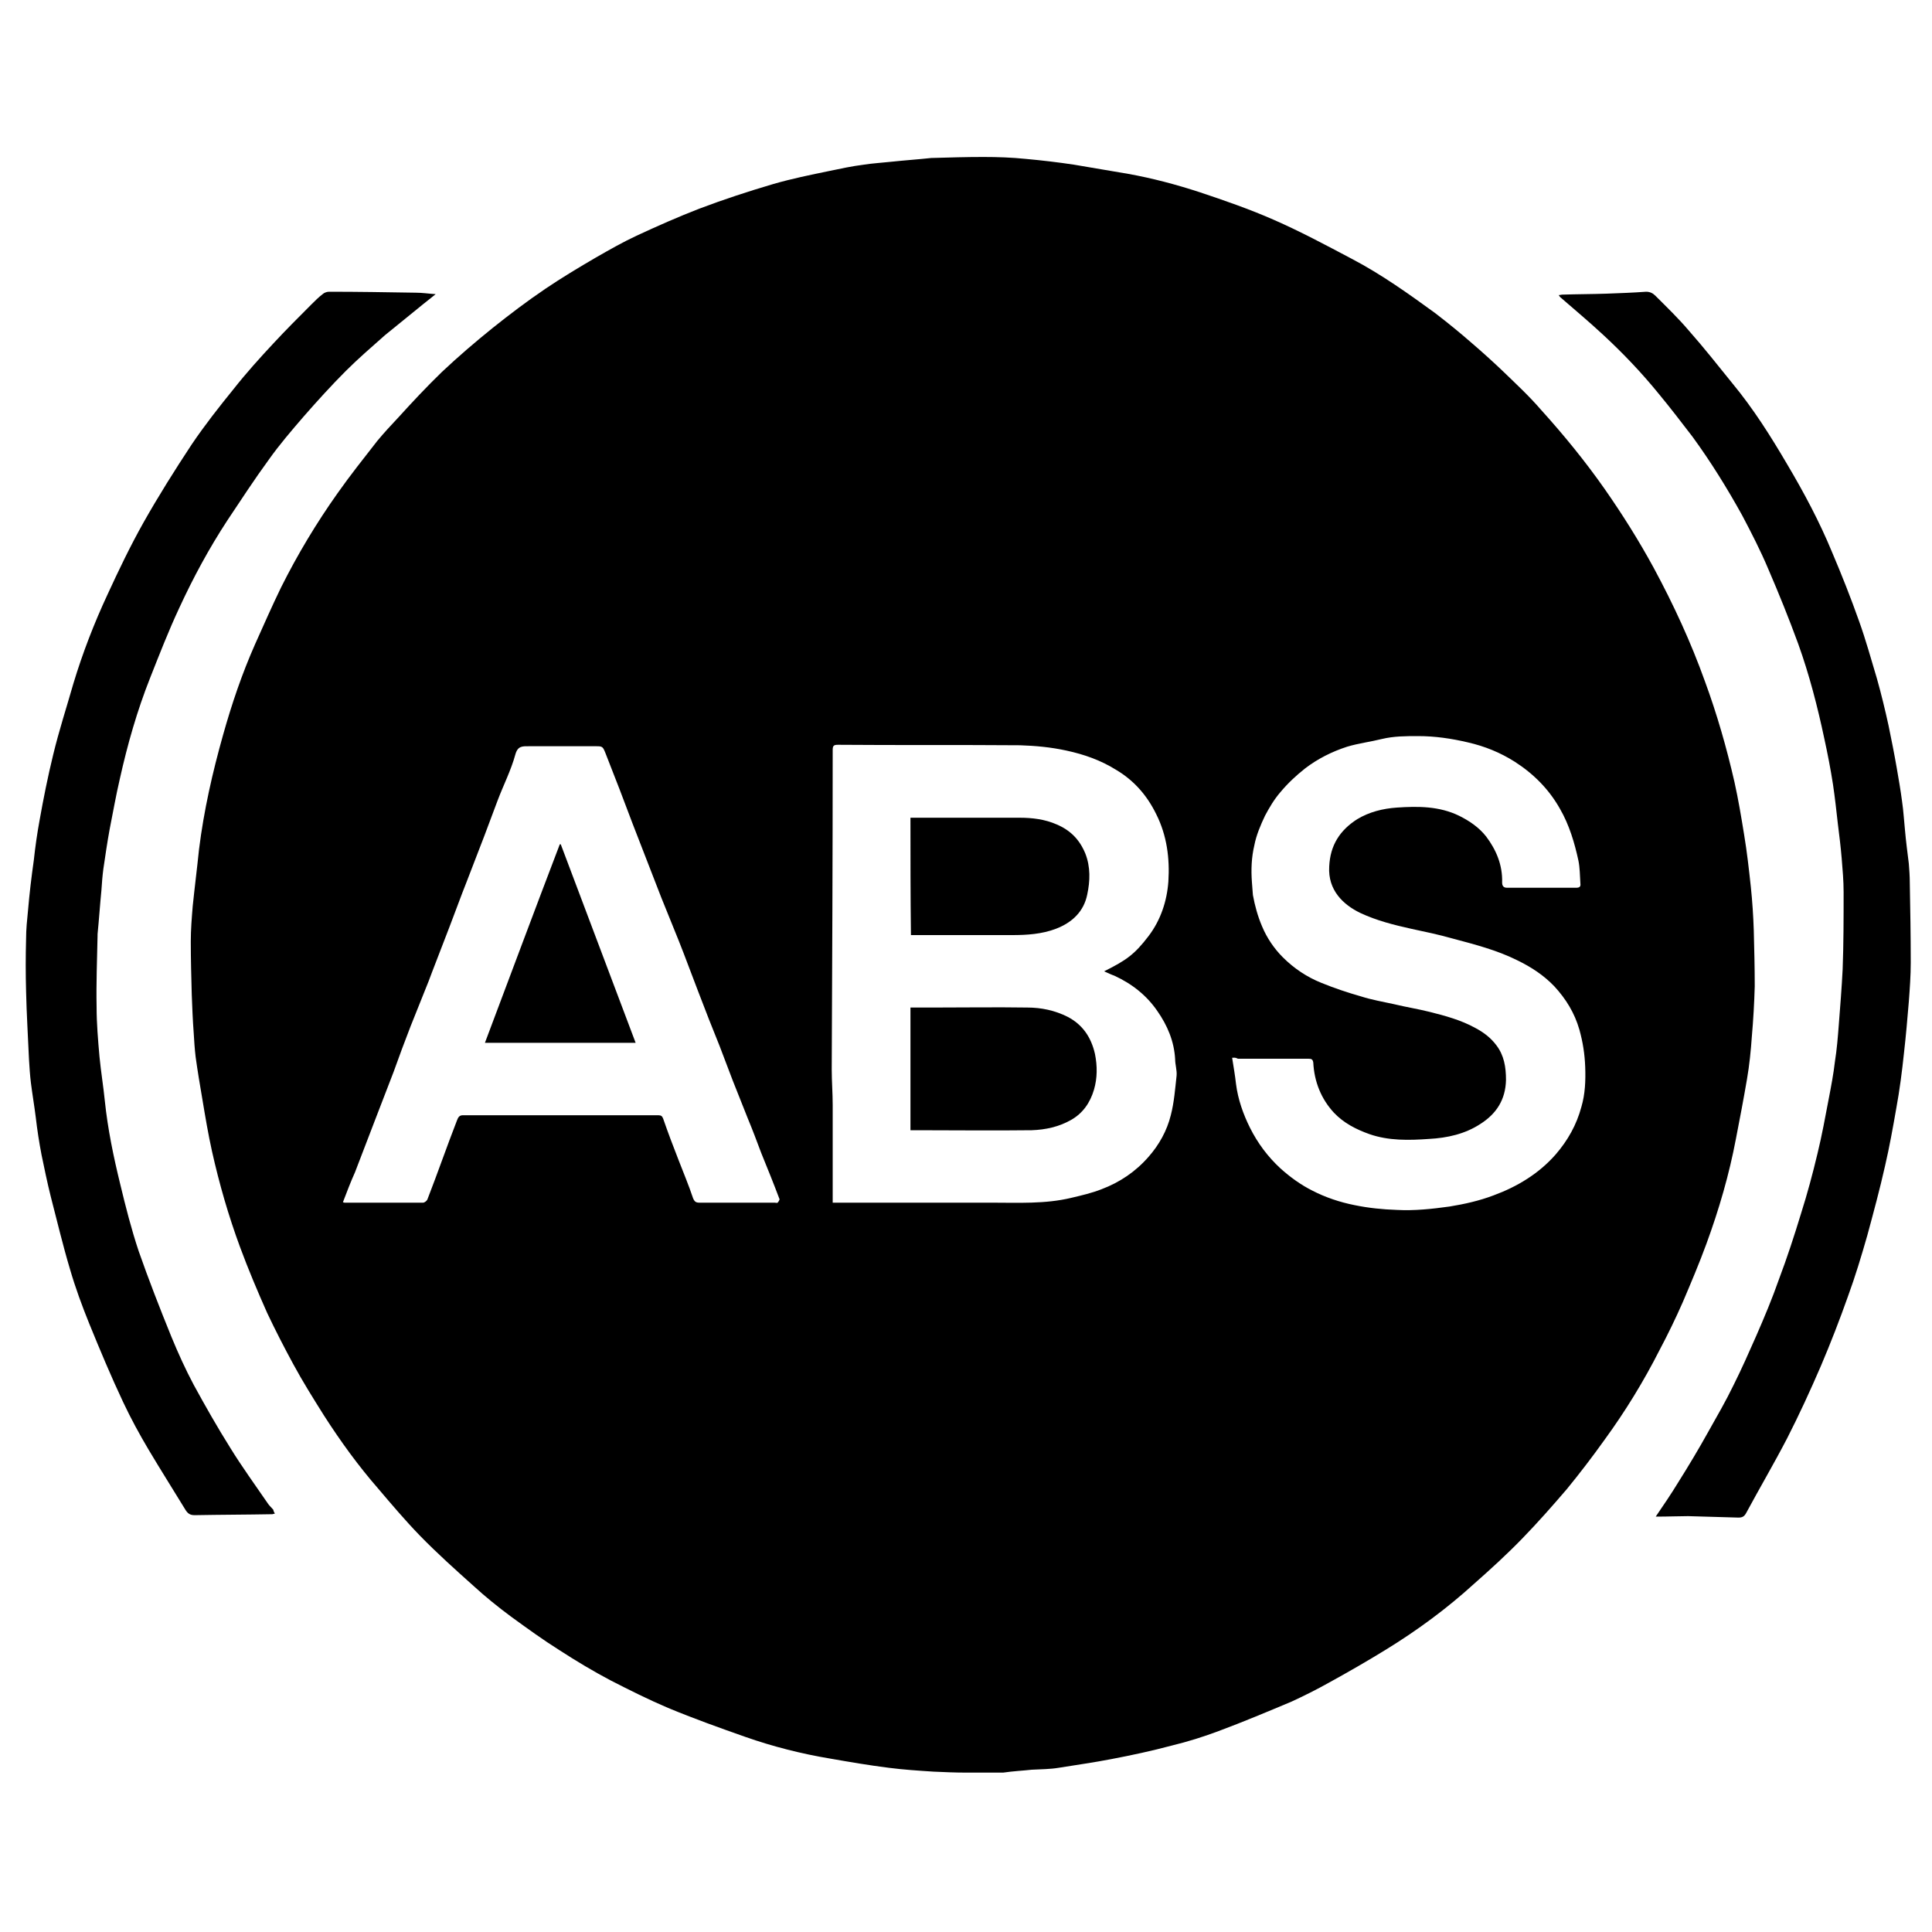 <?xml version="1.0" encoding="utf-8"?>
<!-- Generator: Adobe Illustrator 26.2.1, SVG Export Plug-In . SVG Version: 6.00 Build 0)  -->
<svg version="1.1" id="Layer_1" xmlns="http://www.w3.org/2000/svg" xmlns:xlink="http://www.w3.org/1999/xlink" x="0px" y="0px"
	 viewBox="0 0 40 40" style="enable-background:new 0 0 40 40;" xml:space="preserve">
<g>
	<g>
		<path d="M20.77,36.7c-0.26,0-0.51,0-0.77,0c-0.22,0-0.45-0.01-0.67-0.02c-0.31-0.02-0.62-0.04-0.93-0.08
			c-0.4-0.05-0.81-0.12-1.21-0.19c-0.6-0.1-1.19-0.25-1.76-0.45c-0.54-0.19-1.07-0.38-1.6-0.6c-0.4-0.17-0.8-0.37-1.19-0.57
			c-0.36-0.19-0.71-0.4-1.05-0.62c-0.35-0.22-0.68-0.46-1.01-0.7c-0.27-0.2-0.53-0.41-0.77-0.63c-0.38-0.34-0.76-0.68-1.12-1.05
			c-0.3-0.31-0.58-0.64-0.86-0.97c-0.41-0.47-0.78-0.98-1.12-1.51c-0.22-0.35-0.44-0.7-0.64-1.07c-0.19-0.35-0.37-0.7-0.54-1.06
			c-0.2-0.45-0.39-0.9-0.56-1.36c-0.24-0.65-0.43-1.31-0.58-1.98c-0.08-0.36-0.14-0.72-0.2-1.08c-0.05-0.29-0.1-0.59-0.14-0.88
			c-0.02-0.17-0.03-0.33-0.04-0.5c-0.02-0.26-0.03-0.53-0.04-0.79c-0.01-0.37-0.02-0.73-0.02-1.1c0-0.24,0.02-0.49,0.04-0.73
			c0.04-0.39,0.09-0.78,0.13-1.17c0.1-0.81,0.28-1.6,0.5-2.38c0.18-0.64,0.39-1.26,0.66-1.87c0.18-0.4,0.35-0.79,0.54-1.18
			c0.34-0.68,0.73-1.33,1.17-1.95c0.26-0.37,0.54-0.72,0.82-1.08C7.95,8.96,8.1,8.8,8.25,8.64C8.54,8.32,8.84,8,9.15,7.7
			c0.34-0.32,0.69-0.62,1.05-0.91c0.35-0.28,0.72-0.56,1.09-0.81c0.34-0.23,0.69-0.44,1.05-0.65c0.28-0.16,0.56-0.32,0.84-0.45
			c0.43-0.2,0.86-0.39,1.3-0.56c0.5-0.19,1.02-0.36,1.53-0.51c0.38-0.11,0.77-0.19,1.16-0.27c0.24-0.05,0.47-0.1,0.71-0.13
			c0.19-0.03,0.38-0.04,0.56-0.06c0.28-0.03,0.57-0.05,0.85-0.08c0.01,0,0.02,0,0.03,0c0.35-0.01,0.69-0.02,1.04-0.02
			c0.29,0,0.59,0.01,0.88,0.04c0.33,0.03,0.67,0.07,1,0.12c0.37,0.06,0.75,0.13,1.12,0.19c0.5,0.09,0.99,0.22,1.48,0.38
			c0.51,0.17,1.03,0.35,1.53,0.57c0.55,0.24,1.09,0.53,1.62,0.81c0.61,0.32,1.17,0.72,1.72,1.12c0.26,0.2,0.52,0.41,0.77,0.63
			c0.21,0.18,0.42,0.37,0.62,0.56c0.28,0.27,0.56,0.53,0.81,0.82c0.47,0.52,0.91,1.06,1.31,1.63c0.37,0.53,0.71,1.07,1.02,1.64
			c0.41,0.76,0.77,1.54,1.06,2.35c0.25,0.68,0.45,1.38,0.61,2.08c0.08,0.36,0.14,0.72,0.2,1.09c0.06,0.36,0.1,0.72,0.14,1.09
			c0.03,0.29,0.05,0.59,0.06,0.89c0.01,0.39,0.02,0.77,0.02,1.16c-0.01,0.35-0.03,0.7-0.06,1.04c-0.02,0.29-0.05,0.59-0.1,0.88
			c-0.07,0.41-0.15,0.83-0.23,1.24c-0.14,0.74-0.35,1.46-0.61,2.17c-0.15,0.41-0.32,0.81-0.49,1.21c-0.15,0.34-0.31,0.67-0.48,0.99
			c-0.33,0.65-0.71,1.27-1.14,1.86c-0.25,0.35-0.51,0.69-0.78,1.02c-0.3,0.35-0.6,0.69-0.92,1.02c-0.32,0.33-0.66,0.64-1,0.94
			c-0.56,0.51-1.17,0.96-1.82,1.36c-0.39,0.24-0.79,0.47-1.19,0.69c-0.25,0.14-0.51,0.27-0.77,0.39c-0.5,0.21-1,0.42-1.51,0.61
			c-0.32,0.12-0.64,0.22-0.97,0.3c-0.41,0.11-0.83,0.2-1.25,0.28c-0.36,0.07-0.72,0.12-1.09,0.18c-0.18,0.03-0.37,0.03-0.56,0.04
			C21.18,36.66,20.97,36.67,20.77,36.7C20.77,36.69,20.77,36.7,20.77,36.7z M22.86,20.11c0.46-0.23,0.63-0.35,0.92-0.73
			c0.25-0.33,0.38-0.72,0.41-1.13c0.03-0.48-0.03-0.95-0.25-1.39c-0.19-0.39-0.46-0.7-0.83-0.92c-0.32-0.2-0.66-0.32-1.03-0.4
			c-0.32-0.07-0.64-0.1-0.96-0.11c-1.26-0.01-2.51,0-3.77-0.01c-0.09,0-0.11,0.02-0.11,0.11c0,2.2-0.01,4.4-0.02,6.61
			c0,0.25,0.02,0.49,0.02,0.74c0,0.64,0,1.28,0,1.91c0,0.03,0,0.07,0,0.11c0.05,0,0.09,0,0.13,0c1.05,0,2.11,0,3.16,0
			c0.55,0,1.11,0.03,1.65-0.1c0.21-0.05,0.43-0.1,0.63-0.18c0.37-0.14,0.7-0.36,0.97-0.67c0.22-0.25,0.38-0.54,0.46-0.86
			c0.07-0.27,0.09-0.55,0.12-0.82c0.01-0.11-0.03-0.23-0.03-0.34c-0.02-0.37-0.16-0.7-0.37-1c-0.22-0.32-0.52-0.56-0.89-0.73
			C23.01,20.18,22.95,20.15,22.86,20.11z M25.51,21.9c0.03,0.19,0.06,0.36,0.08,0.54c0.04,0.32,0.15,0.63,0.29,0.91
			c0.16,0.32,0.37,0.6,0.63,0.84c0.2,0.18,0.42,0.34,0.66,0.46c0.27,0.14,0.57,0.24,0.87,0.3c0.29,0.06,0.58,0.09,0.88,0.1
			c0.36,0.02,0.73-0.02,1.09-0.07c0.31-0.05,0.62-0.12,0.91-0.23c0.49-0.18,0.94-0.45,1.29-0.85c0.25-0.29,0.43-0.61,0.53-0.98
			c0.08-0.27,0.09-0.55,0.08-0.83c-0.01-0.27-0.05-0.52-0.12-0.77c-0.1-0.35-0.28-0.64-0.52-0.9c-0.22-0.23-0.48-0.4-0.77-0.54
			c-0.42-0.21-0.89-0.33-1.34-0.45c-0.28-0.08-0.57-0.14-0.85-0.2c-0.36-0.08-0.72-0.17-1.06-0.33c-0.35-0.17-0.67-0.47-0.64-0.96
			c0.02-0.44,0.22-0.75,0.58-0.98c0.25-0.15,0.53-0.22,0.82-0.24c0.44-0.03,0.88-0.03,1.29,0.17c0.22,0.11,0.41,0.24,0.56,0.43
			c0.21,0.28,0.34,0.59,0.33,0.95c0,0.06,0.02,0.11,0.1,0.11c0.48,0,0.95,0,1.43,0c0.07,0,0.1-0.02,0.09-0.09
			c-0.01-0.16-0.01-0.32-0.04-0.47c-0.08-0.37-0.19-0.74-0.38-1.07c-0.23-0.41-0.55-0.73-0.94-0.98c-0.3-0.19-0.62-0.32-0.97-0.4
			c-0.34-0.08-0.68-0.13-1.03-0.13c-0.25,0-0.5,0-0.75,0.06c-0.24,0.06-0.49,0.09-0.72,0.16c-0.31,0.1-0.61,0.25-0.87,0.45
			c-0.19,0.15-0.36,0.31-0.51,0.49c-0.13,0.15-0.23,0.32-0.32,0.49c-0.09,0.19-0.18,0.4-0.22,0.61c-0.06,0.25-0.07,0.51-0.05,0.77
			c0.01,0.09,0.01,0.17,0.02,0.26c0.04,0.22,0.1,0.44,0.19,0.65c0.1,0.24,0.25,0.46,0.43,0.64c0.23,0.23,0.5,0.41,0.8,0.53
			c0.27,0.11,0.54,0.2,0.82,0.28c0.22,0.07,0.45,0.11,0.68,0.16c0.25,0.06,0.5,0.1,0.74,0.16c0.32,0.08,0.65,0.17,0.94,0.33
			c0.17,0.09,0.32,0.2,0.44,0.36c0.16,0.21,0.2,0.45,0.2,0.72c-0.01,0.41-0.2,0.7-0.53,0.91c-0.32,0.21-0.69,0.29-1.06,0.31
			c-0.42,0.03-0.84,0.04-1.24-0.1c-0.28-0.1-0.53-0.23-0.73-0.44c-0.27-0.29-0.41-0.65-0.43-1.04c-0.01-0.07-0.04-0.08-0.1-0.08
			c-0.49,0-0.98,0-1.46,0C25.57,21.89,25.56,21.9,25.51,21.9z M7.1,24.89c0.02,0.01,0.03,0.01,0.04,0.01c0.54,0,1.08,0,1.62,0
			c0.03,0,0.08-0.04,0.09-0.07c0.21-0.54,0.4-1.09,0.61-1.63c0.02-0.05,0.04-0.11,0.12-0.11c1.35,0,2.7,0,4.05,0
			c0.06,0,0.08,0.02,0.1,0.07c0.1,0.29,0.21,0.58,0.32,0.86c0.1,0.26,0.21,0.52,0.3,0.79c0.03,0.07,0.06,0.09,0.13,0.09
			c0.52,0,1.04,0,1.56,0c0.02,0,0.05,0.01,0.06,0c0.02-0.02,0.04-0.06,0.04-0.07c-0.12-0.32-0.25-0.64-0.38-0.96
			c-0.09-0.24-0.18-0.48-0.28-0.72c-0.1-0.26-0.21-0.52-0.31-0.78c-0.09-0.24-0.18-0.47-0.27-0.71c-0.15-0.37-0.3-0.75-0.44-1.12
			c-0.14-0.36-0.27-0.72-0.41-1.07c-0.12-0.3-0.24-0.59-0.36-0.89c-0.2-0.51-0.39-1.01-0.59-1.52c-0.18-0.48-0.36-0.95-0.55-1.43
			c-0.07-0.18-0.07-0.18-0.22-0.18c-0.46,0-0.92,0-1.38,0c-0.13,0-0.23-0.01-0.28,0.17c-0.09,0.33-0.25,0.64-0.37,0.96
			c-0.09,0.24-0.18,0.48-0.27,0.72c-0.12,0.32-0.25,0.64-0.37,0.96c-0.12,0.3-0.23,0.61-0.35,0.92c-0.12,0.32-0.25,0.64-0.37,0.96
			C8.9,20.25,8.85,20.38,8.8,20.5C8.7,20.75,8.6,21,8.5,21.25c-0.12,0.31-0.24,0.63-0.35,0.94c-0.12,0.32-0.25,0.64-0.37,0.96
			c-0.14,0.37-0.29,0.75-0.43,1.12C7.26,24.47,7.18,24.68,7.1,24.89z"/>
		<path d="M5.69,31.34c-0.03,0-0.04,0.01-0.05,0.01c-0.54,0.01-1.07,0.01-1.61,0.02c-0.09,0-0.14-0.03-0.19-0.11
			c-0.25-0.41-0.51-0.82-0.76-1.24c-0.19-0.32-0.37-0.65-0.53-0.99c-0.25-0.53-0.48-1.08-0.7-1.62c-0.15-0.37-0.29-0.75-0.4-1.13
			c-0.15-0.5-0.27-1.01-0.4-1.51c-0.07-0.28-0.13-0.57-0.19-0.86c-0.05-0.26-0.09-0.52-0.12-0.78c-0.03-0.24-0.07-0.47-0.1-0.71
			c-0.02-0.16-0.03-0.33-0.04-0.49c-0.02-0.47-0.05-0.94-0.06-1.41c-0.01-0.36-0.01-0.72,0-1.08c0-0.2,0.02-0.39,0.04-0.59
			c0.03-0.35,0.07-0.69,0.12-1.04c0.03-0.28,0.07-0.56,0.12-0.83c0.08-0.45,0.17-0.9,0.28-1.35c0.12-0.5,0.28-0.99,0.42-1.48
			c0.19-0.63,0.43-1.25,0.71-1.85c0.23-0.5,0.47-1,0.74-1.48c0.31-0.55,0.65-1.09,1-1.62c0.27-0.4,0.57-0.78,0.87-1.15
			C5.1,7.72,5.38,7.41,5.66,7.11c0.25-0.27,0.52-0.54,0.78-0.8C6.52,6.23,6.6,6.15,6.68,6.09c0.03-0.03,0.09-0.05,0.13-0.05
			c0.6,0,1.2,0.01,1.8,0.02c0.13,0,0.26,0.02,0.41,0.03c-0.09,0.07-0.17,0.14-0.25,0.2C8.51,6.5,8.24,6.72,7.97,6.94
			C7.7,7.18,7.42,7.42,7.16,7.68c-0.3,0.3-0.59,0.62-0.87,0.94C6.04,8.91,5.79,9.2,5.57,9.51c-0.3,0.41-0.58,0.84-0.86,1.26
			c-0.38,0.58-0.71,1.19-1,1.82c-0.22,0.47-0.41,0.96-0.6,1.44c-0.27,0.68-0.47,1.38-0.63,2.1c-0.08,0.34-0.14,0.69-0.21,1.04
			c-0.05,0.27-0.09,0.55-0.13,0.82c-0.02,0.15-0.03,0.29-0.04,0.44c-0.03,0.3-0.05,0.61-0.08,0.91c0,0.01,0,0.02,0,0.03
			C2.01,19.87,1.99,20.36,2,20.85c0,0.34,0.03,0.69,0.06,1.03c0.03,0.31,0.08,0.61,0.11,0.91c0.06,0.58,0.18,1.16,0.32,1.73
			c0.11,0.46,0.23,0.93,0.38,1.38c0.21,0.6,0.44,1.19,0.68,1.78c0.14,0.34,0.29,0.67,0.46,0.99c0.24,0.44,0.49,0.88,0.76,1.31
			c0.24,0.39,0.51,0.76,0.77,1.14c0.03,0.05,0.08,0.09,0.12,0.14C5.66,31.29,5.68,31.31,5.69,31.34z"/>
		<path d="M34.28,31.4c0.17-0.25,0.32-0.47,0.46-0.7c0.22-0.35,0.43-0.7,0.63-1.06c0.18-0.32,0.36-0.63,0.52-0.96
			c0.17-0.34,0.32-0.68,0.47-1.02c0.17-0.39,0.33-0.77,0.47-1.17c0.17-0.45,0.32-0.91,0.46-1.37c0.13-0.41,0.24-0.82,0.34-1.24
			c0.09-0.37,0.16-0.75,0.23-1.12c0.05-0.26,0.1-0.52,0.13-0.78c0.04-0.25,0.06-0.5,0.08-0.76c0.03-0.38,0.06-0.76,0.08-1.15
			c0.02-0.53,0.02-1.07,0.02-1.6c0-0.23-0.02-0.46-0.04-0.7c-0.02-0.24-0.05-0.48-0.08-0.72c-0.03-0.27-0.06-0.54-0.1-0.81
			c-0.05-0.32-0.11-0.63-0.18-0.95c-0.14-0.66-0.31-1.32-0.54-1.96c-0.19-0.52-0.4-1.04-0.62-1.55c-0.16-0.38-0.35-0.75-0.54-1.11
			c-0.31-0.56-0.65-1.11-1.03-1.63c-0.23-0.3-0.46-0.6-0.7-0.89c-0.35-0.43-0.73-0.83-1.14-1.21c-0.29-0.27-0.6-0.53-0.9-0.79
			c-0.01-0.01-0.01-0.02-0.03-0.04c0.03,0,0.05-0.01,0.07-0.01c0.31-0.01,0.62-0.01,0.92-0.02c0.27-0.01,0.55-0.02,0.82-0.04
			c0.08,0,0.14,0.03,0.19,0.08c0.24,0.24,0.48,0.47,0.7,0.73c0.31,0.35,0.6,0.72,0.9,1.09c0.43,0.52,0.79,1.09,1.13,1.67
			c0.35,0.59,0.67,1.19,0.93,1.82c0.2,0.47,0.39,0.95,0.56,1.43c0.14,0.39,0.25,0.79,0.37,1.19c0.09,0.32,0.17,0.65,0.24,0.97
			c0.06,0.29,0.12,0.59,0.17,0.88c0.04,0.23,0.08,0.46,0.11,0.69c0.03,0.2,0.04,0.4,0.06,0.59c0.02,0.23,0.05,0.46,0.08,0.7
			c0.01,0.13,0.02,0.26,0.02,0.39c0.01,0.55,0.02,1.1,0.02,1.66c0,0.27-0.02,0.54-0.04,0.81c-0.03,0.36-0.06,0.71-0.1,1.06
			c-0.04,0.38-0.09,0.77-0.16,1.15c-0.07,0.4-0.14,0.79-0.23,1.18c-0.11,0.49-0.24,0.97-0.37,1.45c-0.12,0.42-0.25,0.85-0.4,1.26
			c-0.17,0.48-0.36,0.97-0.56,1.44c-0.22,0.51-0.45,1.01-0.7,1.5c-0.27,0.52-0.57,1.03-0.85,1.55c-0.04,0.07-0.08,0.09-0.16,0.09
			c-0.35-0.01-0.69-0.02-1.04-0.03C34.77,31.39,34.54,31.4,34.28,31.4z"/>
		<path d="M18.85,20.86c0.16,0,0.31,0,0.46,0c0.65,0,1.31-0.01,1.96,0c0.29,0,0.57,0.06,0.83,0.19c0.31,0.16,0.49,0.42,0.57,0.77
			c0.05,0.25,0.05,0.5-0.02,0.74c-0.08,0.27-0.23,0.49-0.48,0.63c-0.25,0.14-0.52,0.2-0.81,0.21c-0.8,0.01-1.6,0-2.4,0
			c-0.04,0-0.07,0-0.11,0C18.85,22.55,18.85,21.71,18.85,20.86z"/>
		<path d="M18.85,16.93c0.04,0,0.08,0,0.11,0c0.71,0,1.43,0,2.14,0c0.27,0,0.53,0.03,0.78,0.14c0.28,0.12,0.47,0.31,0.59,0.6
			c0.11,0.28,0.1,0.57,0.04,0.85c-0.07,0.35-0.31,0.58-0.65,0.71c-0.29,0.11-0.6,0.13-0.9,0.13c-0.66,0-1.33,0-1.99,0
			c-0.04,0-0.07,0-0.11,0C18.85,18.55,18.85,17.75,18.85,16.93z"/>
		<path d="M10.04,21.59c0.52-1.38,1.03-2.75,1.55-4.11c0.01,0,0.01,0,0.02,0c0.52,1.37,1.03,2.74,1.55,4.11
			C12.11,21.59,11.08,21.59,10.04,21.59z"/>
	</g>
</g>
</svg>

